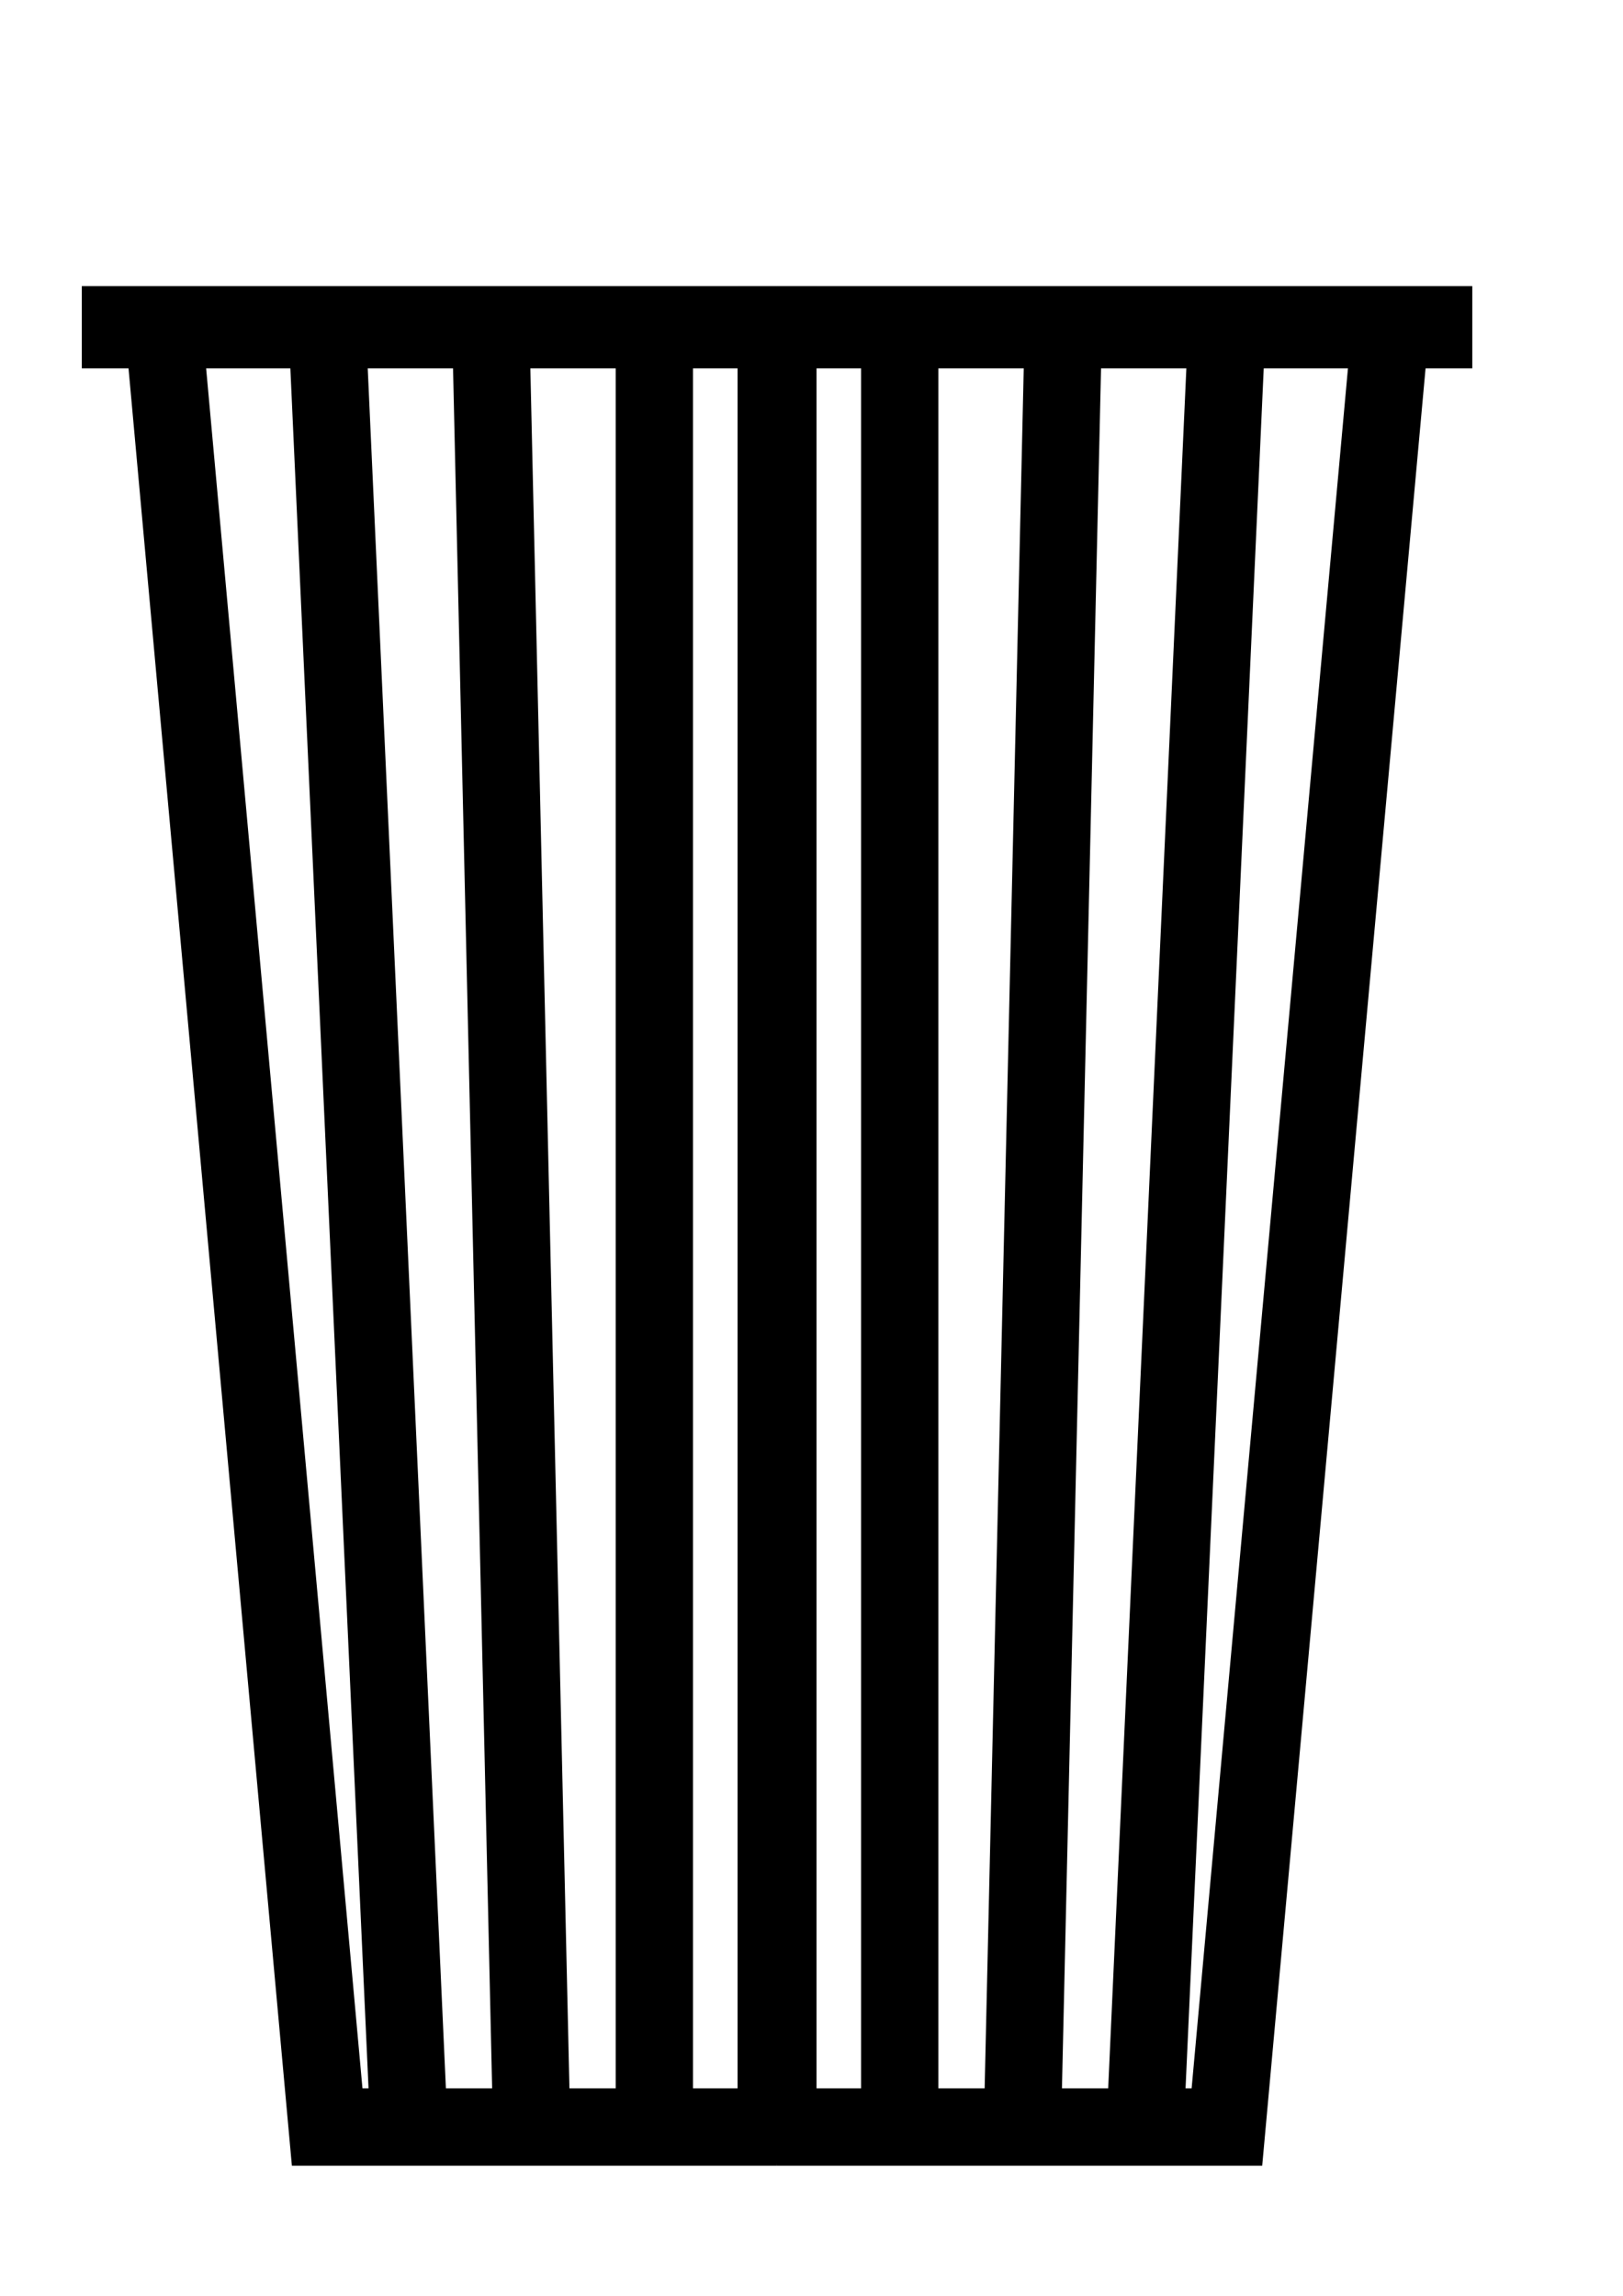 <?xml version="1.0" encoding="UTF-8" standalone="no"?>
<!-- Created with Inkscape (http://www.inkscape.org/) -->

<svg
   width="210mm"
   height="297mm"
   viewBox="0 0 210 297"
   version="1.1"
   id="svg5"
   inkscape:version="1.1.1 (3bf5ae0d25, 2021-09-20, custom)"
   sodipodi:docname="trash.svg"
   xmlns:inkscape="http://www.inkscape.org/namespaces/inkscape"
   xmlns:sodipodi="http://sodipodi.sourceforge.net/DTD/sodipodi-0.dtd"
   xmlns="http://www.w3.org/2000/svg"
   xmlns:svg="http://www.w3.org/2000/svg">
  <sodipodi:namedview
     id="namedview7"
     pagecolor="#ffffff"
     bordercolor="#666666"
     borderopacity="1.0"
     inkscape:pageshadow="2"
     inkscape:pageopacity="0.0"
     inkscape:pagecheckerboard="0"
     inkscape:document-units="mm"
     showgrid="true"
     inkscape:zoom="0.52473017"
     inkscape:cx="-48.596405"
     inkscape:cy="754.67358"
     inkscape:window-width="1920"
     inkscape:window-height="1011"
     inkscape:window-x="1080"
     inkscape:window-y="604"
     inkscape:window-maximized="1"
     inkscape:current-layer="layer1">
    <inkscape:grid
       type="xygrid"
       id="grid960" />
  </sodipodi:namedview>
  <defs
     id="defs2" />
  <g
     inkscape:label="Calque 1"
     inkscape:groupmode="layer"
     id="layer1">
    <g
       id="g1059">
      <path
         style="fill:none;stroke:#000000;stroke-width:10;stroke-linecap:butt;stroke-linejoin:miter;stroke-opacity:1;stroke-miterlimit:4;stroke-dasharray:none"
         d="M 100.542,275.167 H 42.333 L 21.167,42.333"
         id="path962" />
      <path
         style="fill:none;stroke:#000000;stroke-width:10.646;stroke-linecap:butt;stroke-linejoin:miter;stroke-miterlimit:4;stroke-dasharray:none;stroke-opacity:1"
         d="M 10.583,42.333 H 100.542"
         id="path966" />
      <path
         style="fill:none;stroke:#000000;stroke-width:10;stroke-linecap:butt;stroke-linejoin:miter;stroke-opacity:1;stroke-miterlimit:4;stroke-dasharray:none"
         d="M 52.917,275.167 42.333,42.333"
         id="path968" />
      <path
         style="fill:none;stroke:#000000;stroke-width:10;stroke-linecap:butt;stroke-linejoin:miter;stroke-opacity:1;stroke-miterlimit:4;stroke-dasharray:none"
         d="M 68.792,275.167 63.5,42.333"
         id="path970" />
      <path
         style="fill:none;stroke:#000000;stroke-width:10;stroke-linecap:butt;stroke-linejoin:miter;stroke-opacity:1;stroke-miterlimit:4;stroke-dasharray:none"
         d="M 84.667,275.167 V 42.333"
         id="path972" />
    </g>
    <g
       id="g1059-3"
       transform="matrix(-1,0,0,1,201.083,0)">
      <path
         style="fill:none;stroke:#000000;stroke-width:10;stroke-linecap:butt;stroke-linejoin:miter;stroke-miterlimit:4;stroke-dasharray:none;stroke-opacity:1"
         d="M 100.542,275.167 H 42.333 L 21.167,42.333"
         id="path962-6" />
      <path
         style="fill:none;stroke:#000000;stroke-width:10.646;stroke-linecap:butt;stroke-linejoin:miter;stroke-miterlimit:4;stroke-dasharray:none;stroke-opacity:1"
         d="M 10.583,42.333 H 100.542"
         id="path966-7" />
      <path
         style="fill:none;stroke:#000000;stroke-width:10;stroke-linecap:butt;stroke-linejoin:miter;stroke-miterlimit:4;stroke-dasharray:none;stroke-opacity:1"
         d="M 52.917,275.167 42.333,42.333"
         id="path968-5" />
      <path
         style="fill:none;stroke:#000000;stroke-width:10;stroke-linecap:butt;stroke-linejoin:miter;stroke-miterlimit:4;stroke-dasharray:none;stroke-opacity:1"
         d="M 68.792,275.167 63.5,42.333"
         id="path970-3" />
      <path
         style="fill:none;stroke:#000000;stroke-width:10;stroke-linecap:butt;stroke-linejoin:miter;stroke-miterlimit:4;stroke-dasharray:none;stroke-opacity:1"
         d="M 84.667,275.167 V 42.333"
         id="path972-5" />
    </g>
    <path
       style="fill:none;stroke:#000000;stroke-width:10.214;stroke-linecap:butt;stroke-linejoin:miter;stroke-miterlimit:4;stroke-dasharray:none;stroke-opacity:1"
       d="M 100.542,279.929 V 37.042"
       id="path1151" />
  </g>
</svg>
